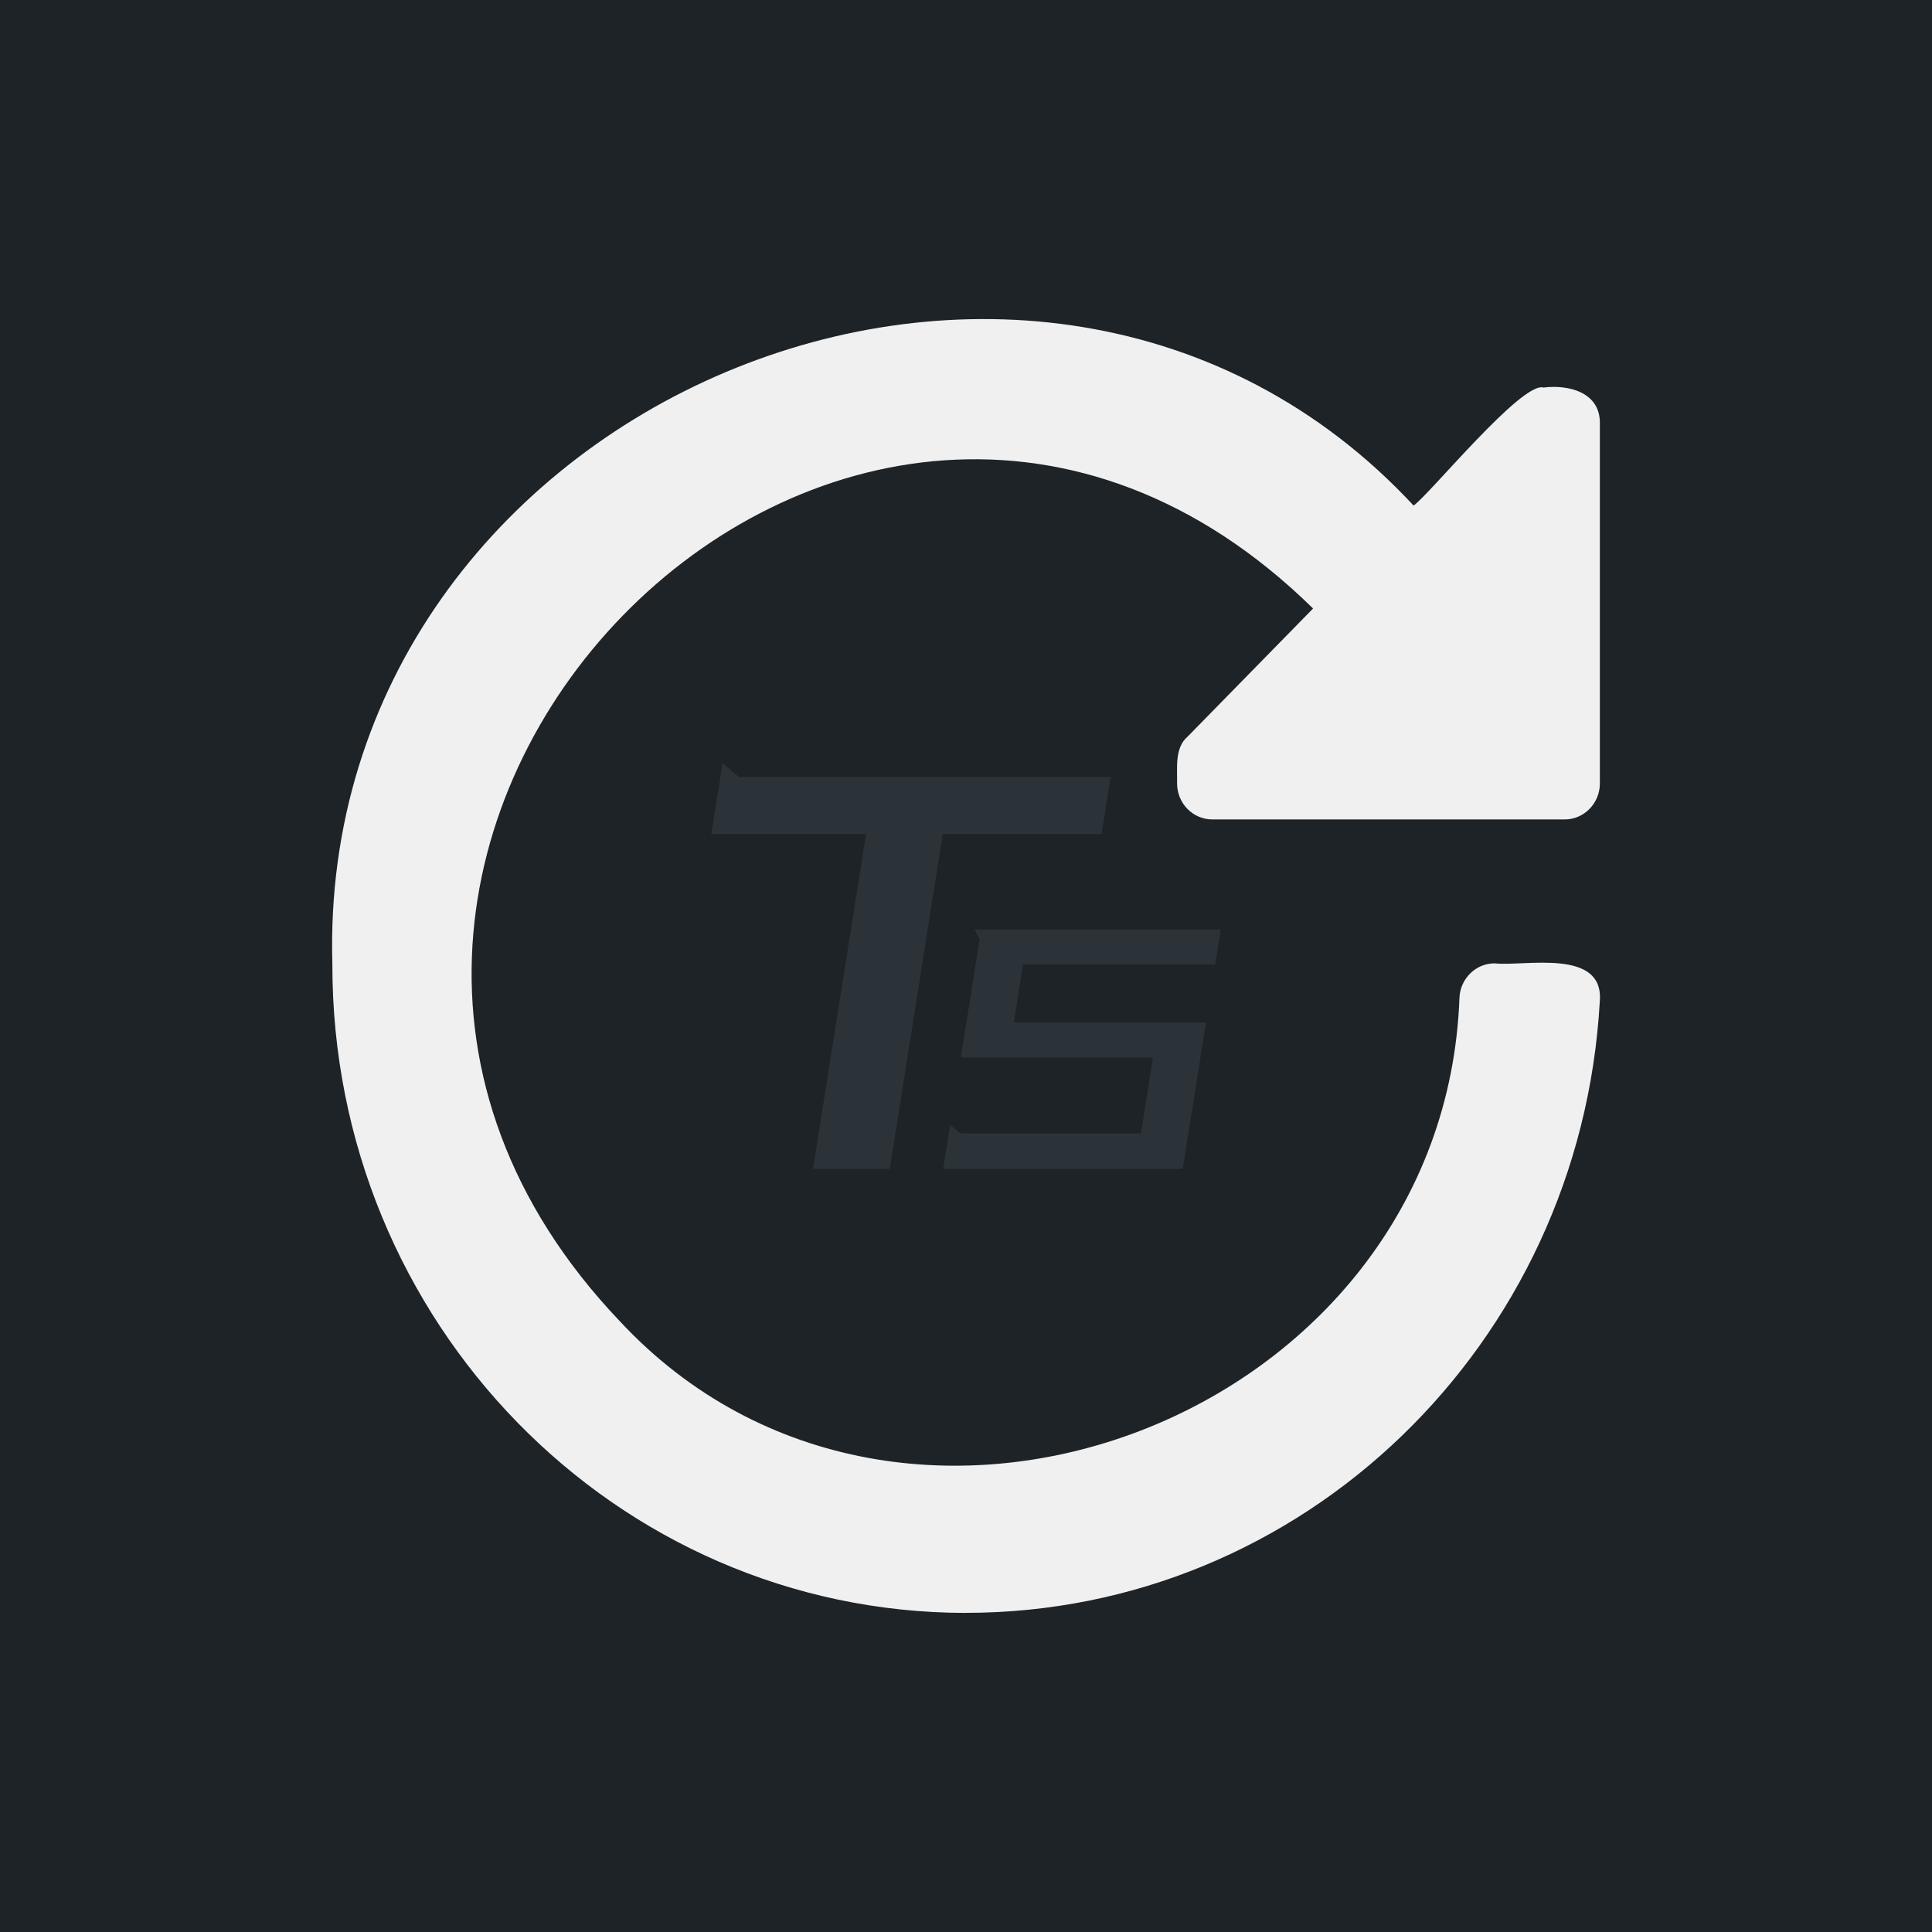<?xml version="1.0" encoding="UTF-8"?>
<svg xmlns="http://www.w3.org/2000/svg" baseProfile="tiny" version="1.2" viewBox="0 0 256 256">
  <!-- Generator: Adobe Illustrator 29.4.0, SVG Export Plug-In . SVG Version: 2.1.0 Build 152)  -->
  <rect width="256" height="256" fill="#1d2327"/>
  <path d="M127.96,213.72c-46.41-.06-83.98-38.54-83.92-85.96-2.15-74.44,93.34-114.49,143.27-60.77,2.07-1.42,14.33-16.48,17.21-15.64,3.29-.41,7.54.6,7.47,4.77,0,0,0,47.69,0,47.69,0,2.63-2.09,4.77-4.67,4.77h-46.68c-2.58,0-4.67-2.14-4.67-4.77.04-2.04-.34-4.73,1.39-6.2,0,0,16.63-16.98,16.63-16.98-61.76-60.62-151.59,31.7-91.86,94.44,37.46,40.24,109.28,12.81,111.26-42.94.15-2.52,2.2-4.49,4.67-4.48,3.89.44,14.52-2.08,13.92,5.05-2.56,45.49-39.42,81.03-84.02,81.01Z" fill="#f0f0f1"/>
  <g>
    <polygon points="97.88 102.95 95.75 101.12 94.25 110.51 114.76 110.51 107.73 154.88 117.9 154.88 124.92 110.51 145.97 110.51 147.16 102.95 97.88 102.95" fill="#2c3338"/>
    <polygon points="134.34 135.49 135.55 127.79 161.01 127.79 161.75 123.17 129.14 123.17 129.8 124.49 127.32 140.11 152.78 140.11 151.18 150.19 127.26 150.19 125.9 149.06 124.98 154.88 156.72 154.88 159.8 135.49 134.34 135.49" fill="#2c3338"/>
  </g>
</svg>
